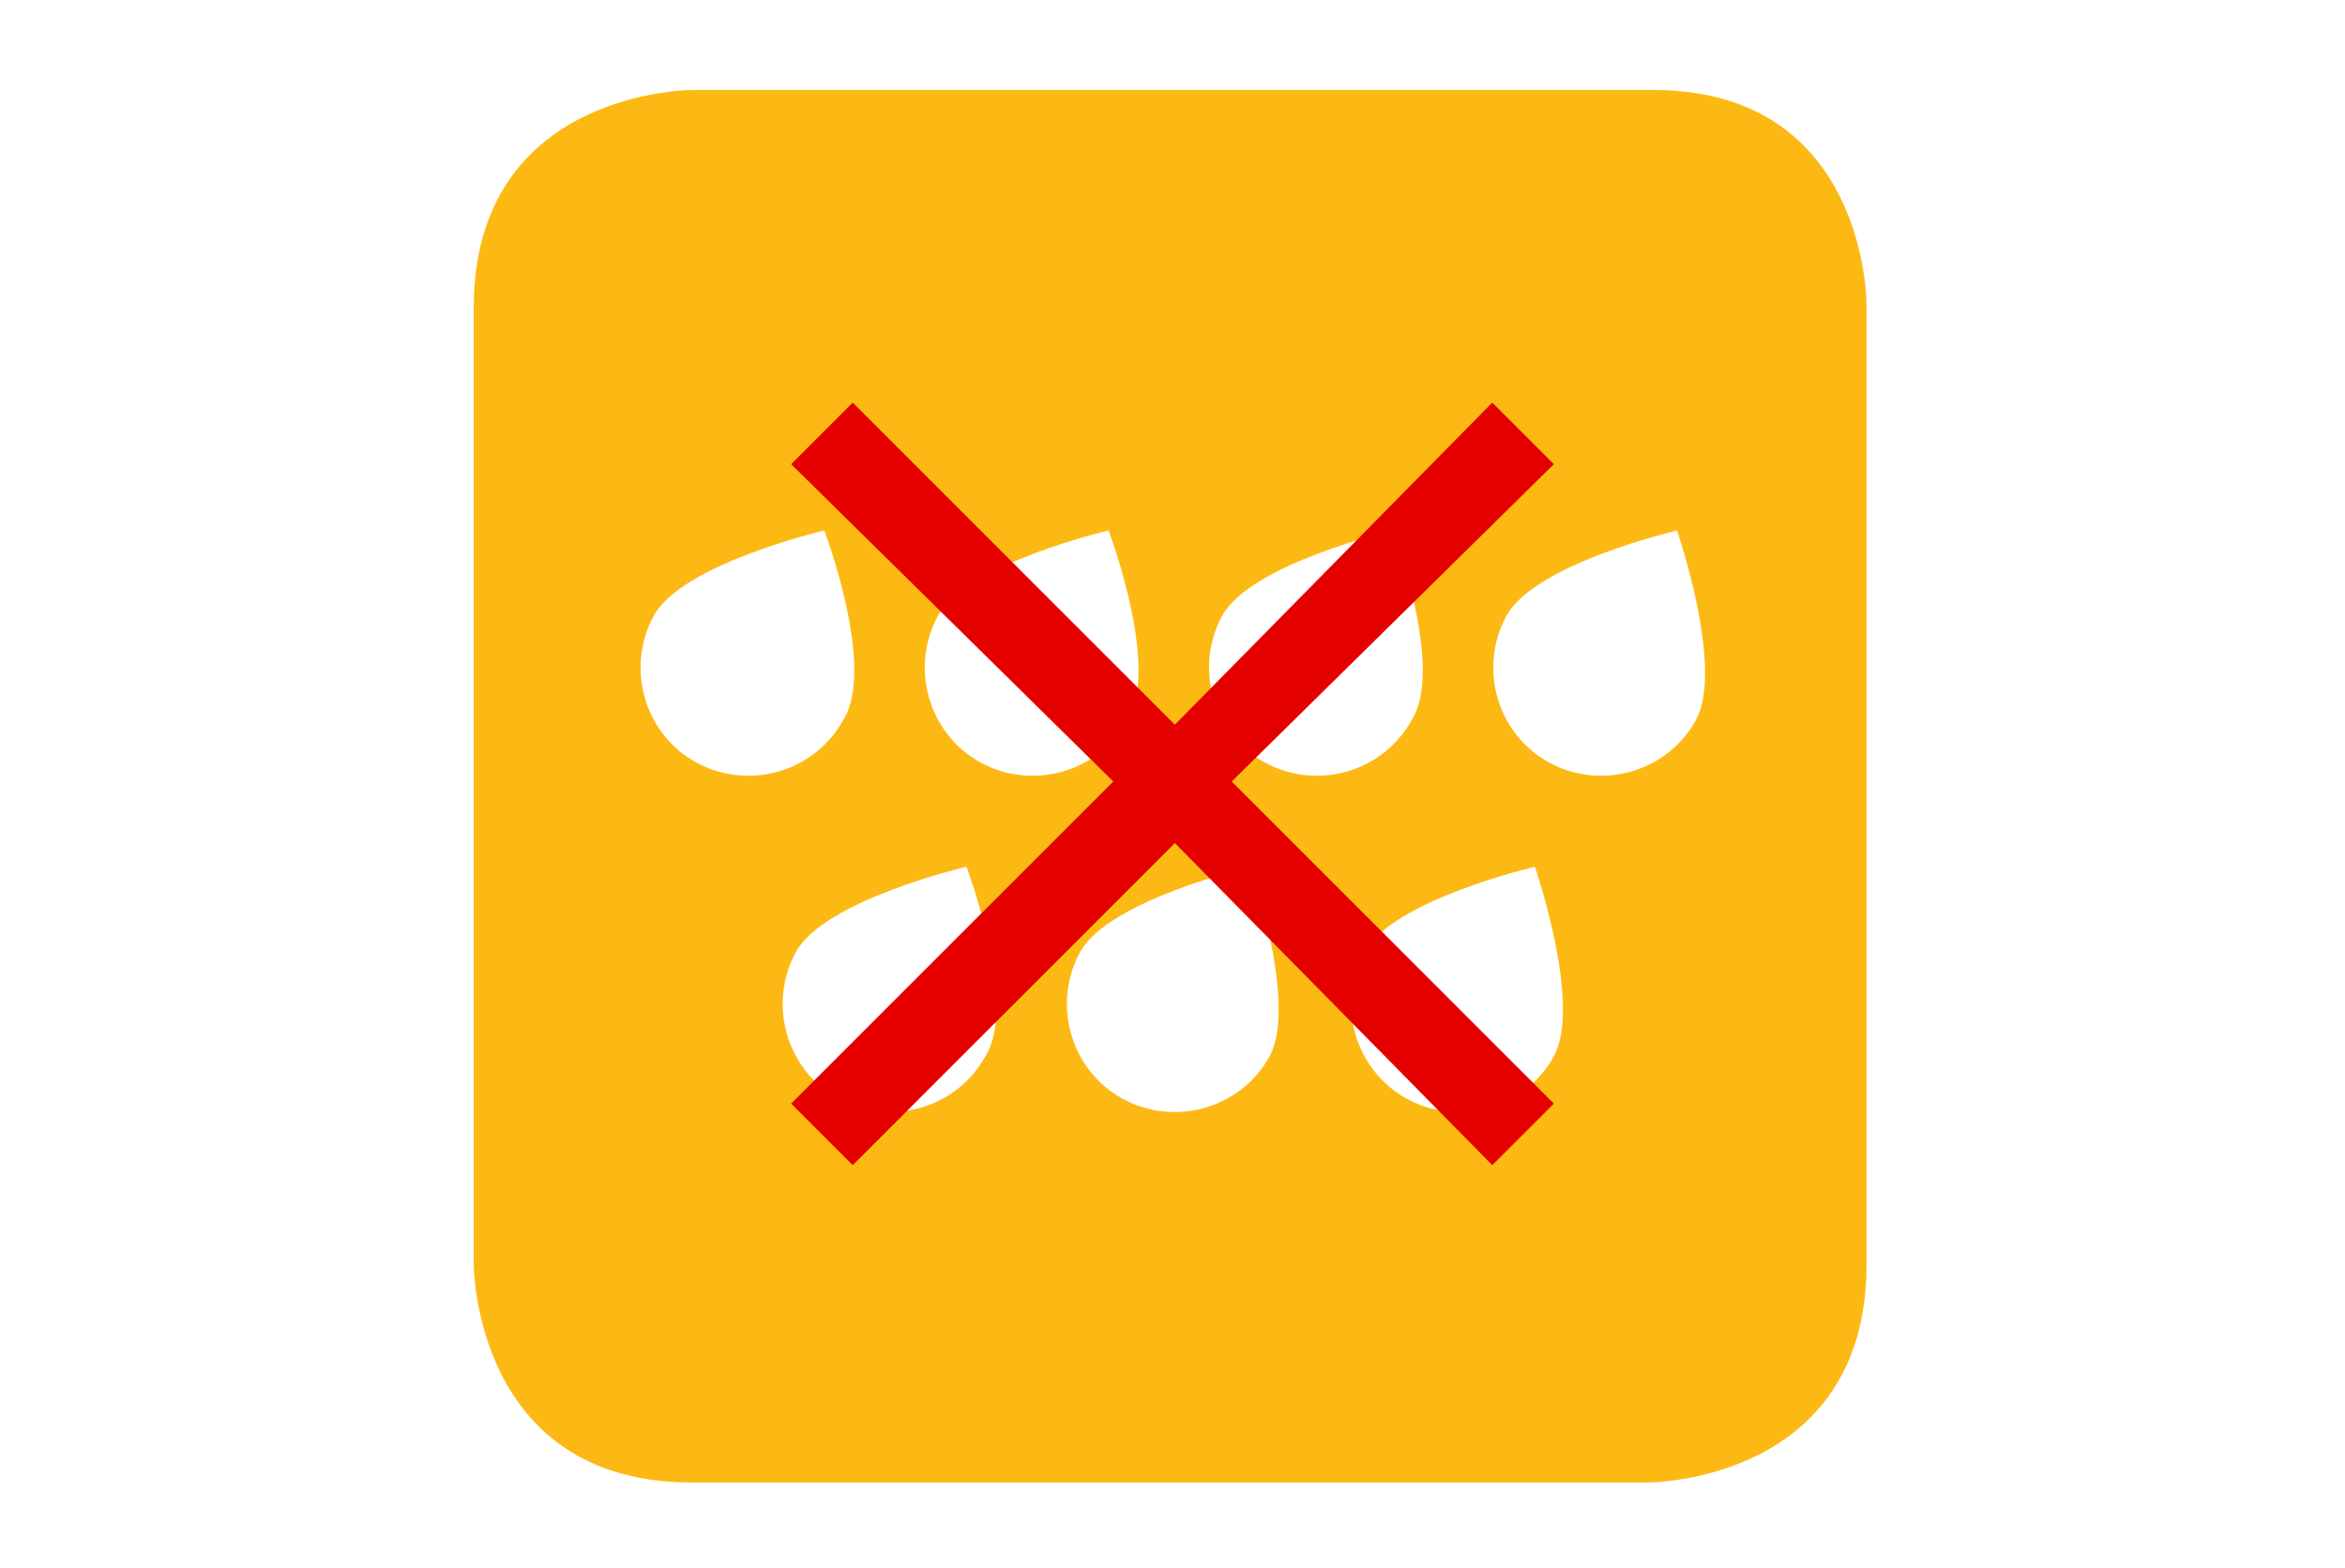 <svg xmlns="http://www.w3.org/2000/svg" xmlns:xlink="http://www.w3.org/1999/xlink" id="Layer_1" x="0px" y="0px" viewBox="0 0 49.5 33.1" style="enable-background:new 0 0 49.5 33.1;" xml:space="preserve"> <style type="text/css"> .st0{fill:#FDB913;} .st1{fill:#E50000;} </style> <path class="st0" d="M34.9,1.9H14.6c0,0-4.6,0-4.6,4.6v20.2c0,0,0,4.6,4.6,4.6h20.2c0,0,4.6,0,4.6-4.6V6.4 C39.4,6.4,39.4,1.9,34.9,1.9z M14.7,16.1c-1.1-0.6-1.5-2-0.9-3.1s3.6-1.8,3.6-1.8s1.1,2.9,0.4,4C17.2,16.3,15.8,16.7,14.7,16.1z M20.8,22.3c-0.6,1.1-2,1.5-3.1,0.9s-1.5-2-0.9-3.1s3.6-1.8,3.6-1.8S21.5,21.2,20.8,22.3z M20.7,16.1c-1.1-0.6-1.5-2-0.9-3.1 s3.6-1.8,3.6-1.8s1.1,2.9,0.4,4C23.2,16.3,21.8,16.7,20.7,16.1z M26.8,22.3c-0.6,1.1-2,1.5-3.1,0.9s-1.5-2-0.9-3.1s3.6-1.8,3.6-1.8 S27.4,21.2,26.8,22.3z M26.7,16.1c-1.1-0.6-1.5-2-0.9-3.1s3.6-1.8,3.6-1.8s1.1,2.9,0.4,4C29.2,16.3,27.8,16.7,26.7,16.1z M32.8,22.3 c-0.6,1.1-2,1.5-3.1,0.9s-1.5-2-0.9-3.1s3.6-1.8,3.6-1.8S33.4,21.2,32.8,22.3z M35.8,15.2c-0.6,1.1-2,1.5-3.1,0.9 c-1.1-0.6-1.5-2-0.9-3.1c0.6-1.1,3.6-1.8,3.6-1.8S36.4,14.1,35.8,15.2z"></path> <polygon class="st1" points="32.8,9.8 31.5,8.5 24.8,15.3 18,8.5 16.7,9.8 23.5,16.5 16.7,23.3 18,24.6 24.8,17.8 31.5,24.6 32.8,23.3 26,16.5 "></polygon> </svg>